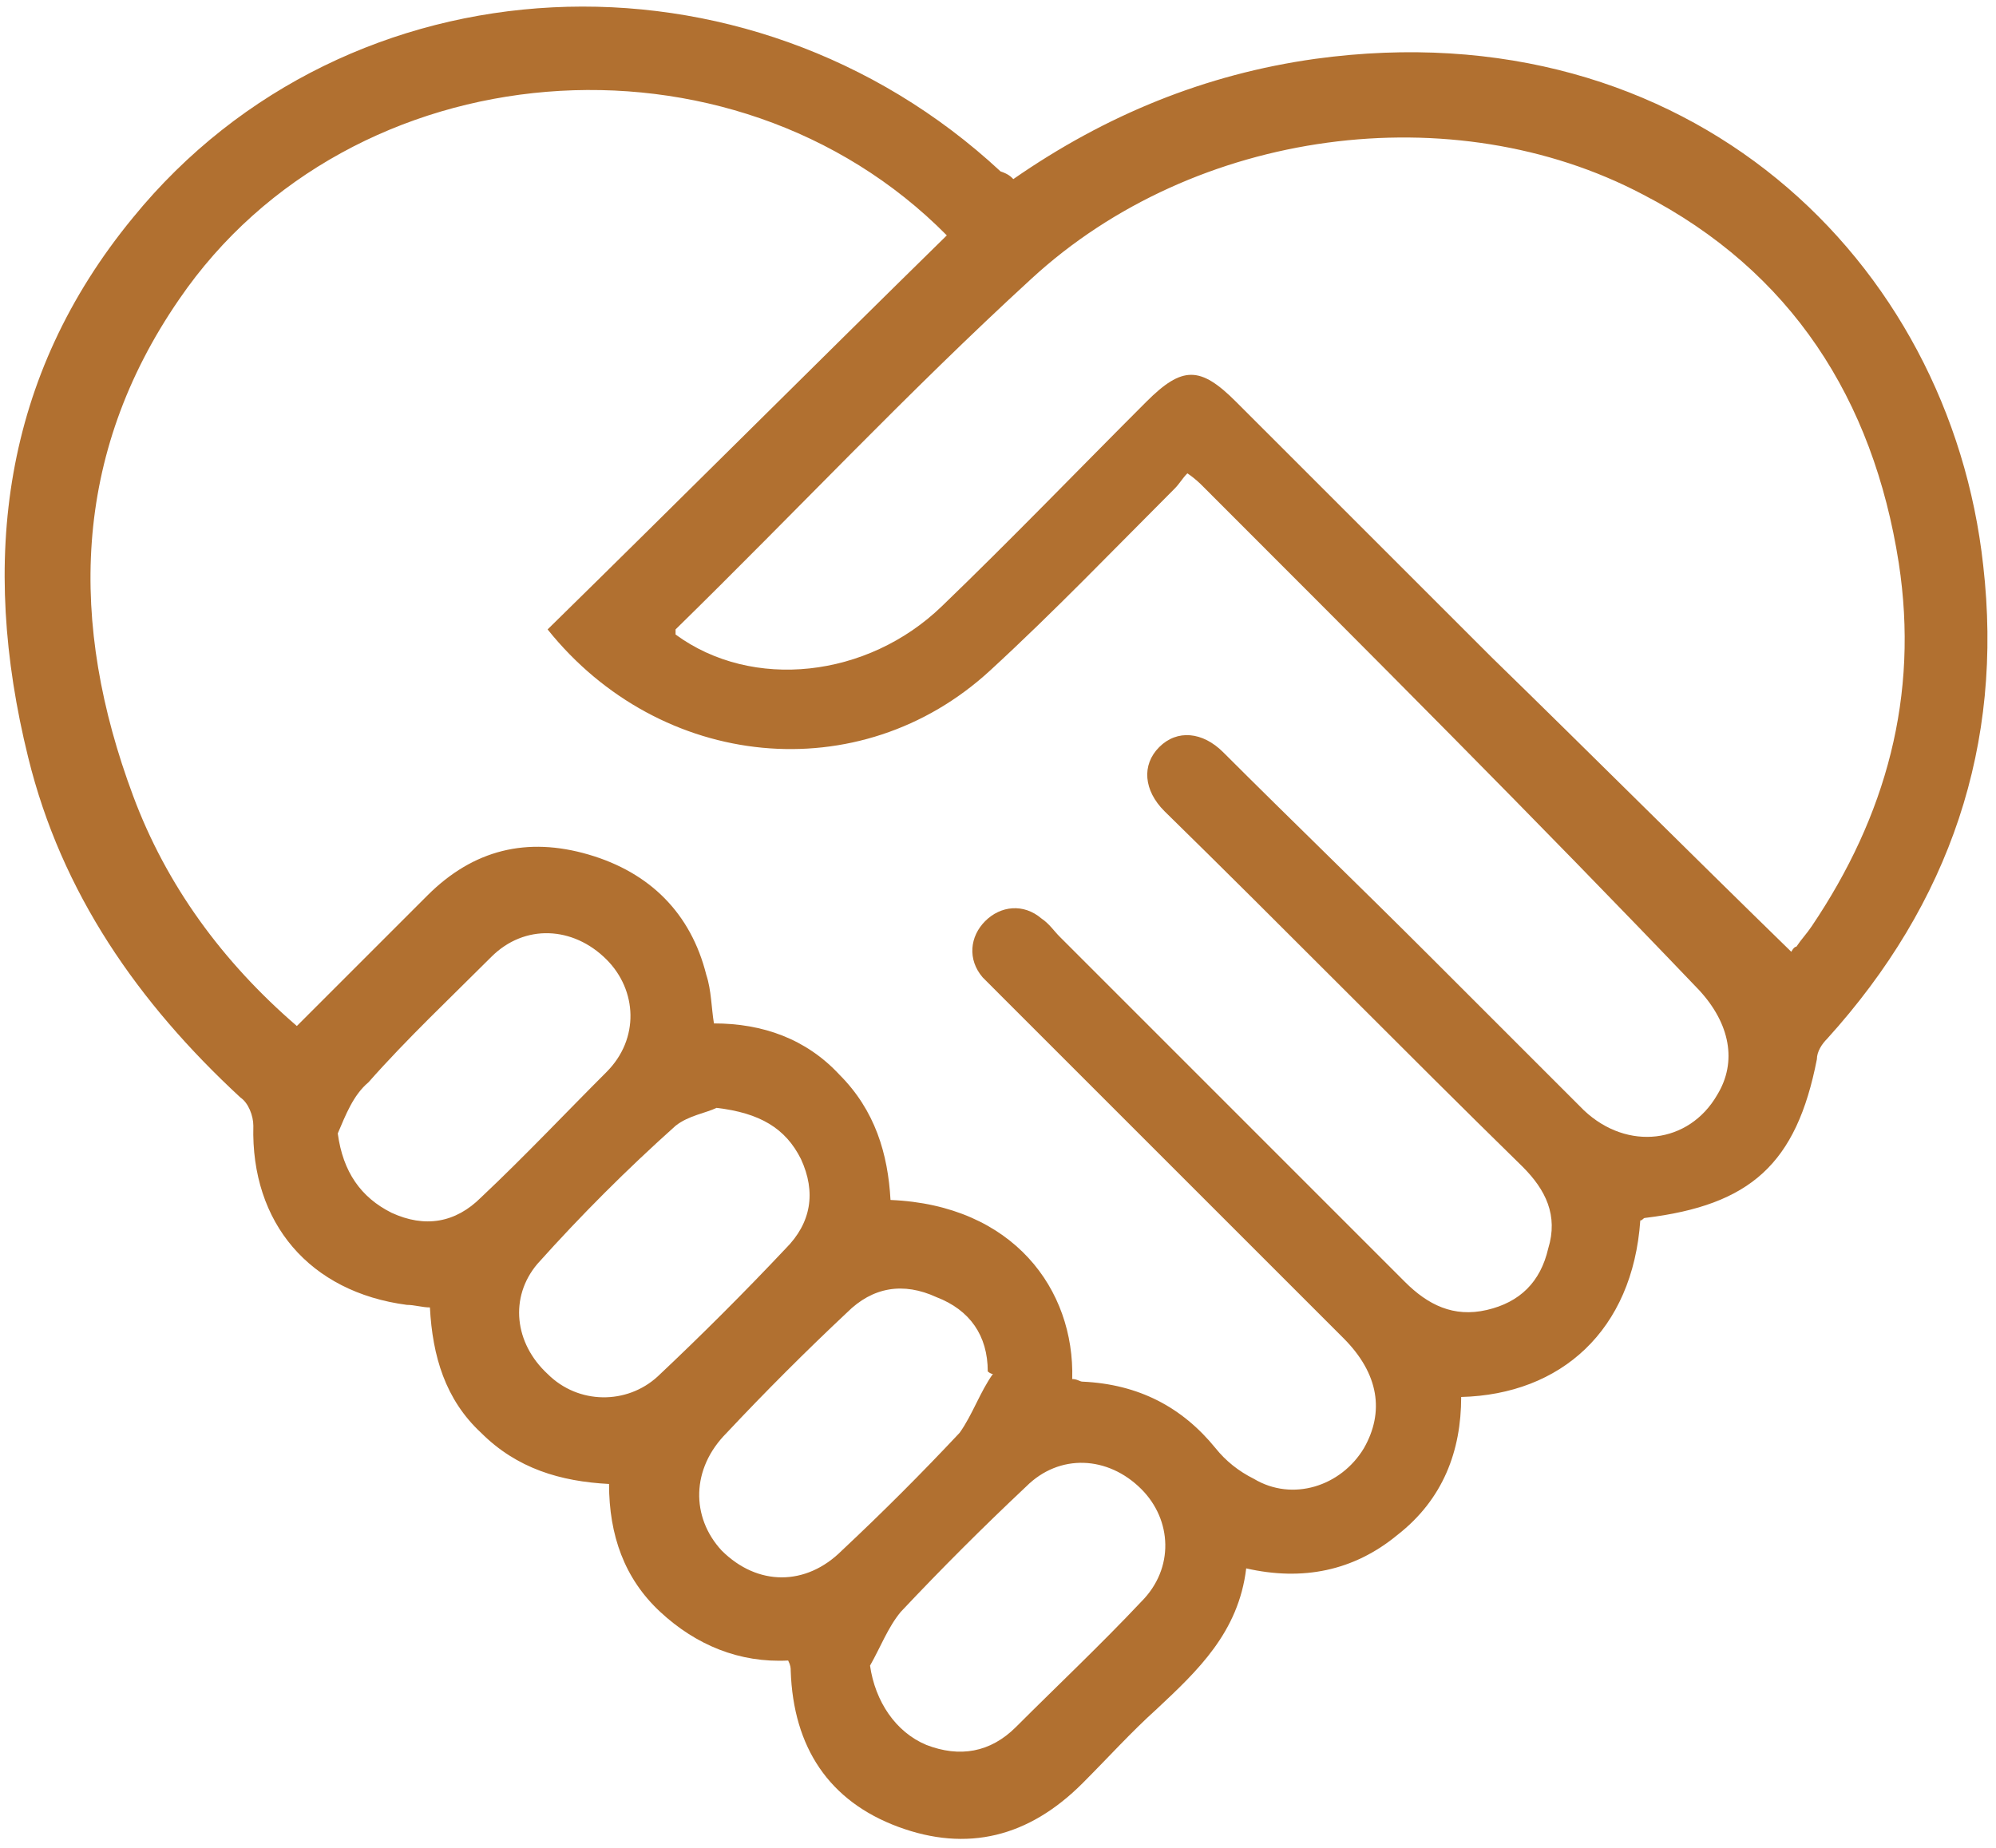 <svg xmlns:xlink="http://www.w3.org/1999/xlink" xmlns="http://www.w3.org/2000/svg" version="1.1" viewBox="0 0 54 50" height="50px" width="54px">
    
    <title>noun_Handshake_157910</title>
    <desc>Created with Sketch.</desc>
    <g fill-rule="evenodd" fill="none" stroke-width="1" stroke="none" id="Page-1">
        <g fill-rule="nonzero" fill="#B17030" transform="translate(-823, -3903)" id="Pink-Chicken---Homepage">
            <g transform="translate(823, 3903)" id="noun_Handshake_157910">
                <path id="Shape" d="M27.415,4.846 C29.908,3.115 32.608,2.008 35.585,1.592 C45.692,0.208 52.754,7.062 53.654,15.3 C54.208,20.146 52.754,24.438 49.431,28.108 C49.292,28.246 49.154,28.454 49.154,28.662 C48.6,31.5 47.354,32.608 44.515,32.954 C44.446,32.954 44.446,33.023 44.377,33.023 C44.169,36 42.231,37.731 39.531,37.8 C39.531,39.254 39.046,40.569 37.8,41.538 C36.623,42.508 35.238,42.785 33.715,42.438 C33.508,44.169 32.4,45.208 31.292,46.246 C30.6,46.869 29.977,47.562 29.285,48.254 C27.831,49.708 26.169,50.123 24.3,49.431 C22.431,48.738 21.462,47.285 21.392,45.208 C21.392,45.138 21.392,45.069 21.323,44.931 C20.008,45 18.831,44.515 17.862,43.615 C16.892,42.715 16.477,41.538 16.477,40.154 C15.162,40.085 13.985,39.738 13.015,38.769 C12.046,37.869 11.7,36.692 11.631,35.377 C11.423,35.377 11.215,35.308 11.008,35.308 C8.377,34.962 6.785,33.092 6.854,30.462 C6.854,30.185 6.715,29.838 6.508,29.7 C3.738,27.138 1.662,24.162 0.762,20.492 C-0.554,15.162 0.069,10.177 3.6,5.885 C9.415,-1.246 20.215,-1.731 27.069,4.638 C27.277,4.708 27.346,4.777 27.415,4.846 Z M29.008,37.315 C29.146,37.315 29.215,37.385 29.285,37.385 C30.808,37.454 31.985,38.077 32.885,39.185 C33.162,39.531 33.508,39.808 33.923,40.015 C34.962,40.638 36.277,40.223 36.9,39.185 C37.454,38.215 37.315,37.177 36.346,36.208 C33.231,33.092 30.185,30.046 27.069,26.931 C26.931,26.792 26.723,26.585 26.585,26.446 C26.169,25.962 26.238,25.338 26.654,24.923 C27.069,24.508 27.692,24.438 28.177,24.854 C28.385,24.992 28.523,25.2 28.662,25.338 C31.777,28.454 34.892,31.569 38.008,34.685 C38.631,35.308 39.323,35.654 40.223,35.446 C41.123,35.238 41.677,34.685 41.885,33.785 C42.162,32.885 41.815,32.192 41.192,31.569 C37.938,28.385 34.754,25.131 31.5,21.946 C30.946,21.392 30.877,20.7 31.362,20.215 C31.846,19.731 32.538,19.8 33.092,20.354 C34.962,22.223 36.831,24.023 38.7,25.892 C40.085,27.277 41.469,28.662 42.854,30.046 C44.031,31.154 45.692,30.946 46.454,29.631 C47.008,28.731 46.8,27.692 45.969,26.792 C41.538,22.154 37.038,17.654 32.538,13.154 C32.469,13.085 32.331,12.946 32.123,12.808 C31.985,12.946 31.915,13.085 31.777,13.223 C30.115,14.885 28.523,16.546 26.792,18.138 C23.262,21.392 17.862,20.838 14.815,17.031 C18.415,13.5 22.015,9.9 25.615,6.369 C19.8,0.485 9.485,1.315 4.846,8.1 C1.938,12.323 1.869,16.892 3.6,21.531 C4.5,23.954 6.023,26.031 8.031,27.762 C9.208,26.585 10.385,25.408 11.562,24.231 C12.808,22.985 14.262,22.638 15.923,23.123 C17.585,23.608 18.692,24.715 19.108,26.377 C19.246,26.792 19.246,27.277 19.315,27.692 C20.631,27.692 21.808,28.108 22.708,29.077 C23.677,30.046 24.023,31.223 24.092,32.469 C27.415,32.608 29.077,34.892 29.008,37.315 Z M48.462,25.754 C48.462,25.754 48.531,25.615 48.6,25.615 C48.738,25.408 48.877,25.269 49.015,25.062 C51.023,22.085 51.923,18.831 51.369,15.231 C50.677,10.8 48.462,7.338 44.446,5.262 C39.323,2.562 32.331,3.462 27.9,7.546 C24.577,10.592 21.531,13.846 18.277,17.031 C18.277,17.031 18.277,17.1 18.277,17.169 C20.354,18.692 23.469,18.346 25.477,16.408 C27.346,14.608 29.146,12.738 31.015,10.869 C31.985,9.9 32.469,9.9 33.438,10.869 C35.723,13.154 38.077,15.508 40.362,17.792 C42.992,20.354 45.692,23.054 48.462,25.754 Z M19.385,29.977 C19.108,30.115 18.623,30.185 18.277,30.462 C16.962,31.638 15.715,32.885 14.538,34.2 C13.777,35.1 13.915,36.346 14.815,37.177 C15.646,38.008 16.962,38.008 17.792,37.246 C18.969,36.138 20.146,34.962 21.254,33.785 C21.946,33.092 22.085,32.262 21.669,31.362 C21.254,30.531 20.562,30.115 19.385,29.977 Z M26.862,37.177 C26.792,37.177 26.723,37.108 26.723,37.108 C26.723,36.138 26.238,35.446 25.338,35.1 C24.438,34.685 23.608,34.823 22.915,35.515 C21.808,36.554 20.7,37.662 19.662,38.769 C18.692,39.738 18.692,41.054 19.523,41.954 C20.492,42.923 21.808,42.923 22.777,41.954 C23.885,40.915 24.923,39.877 25.962,38.769 C26.308,38.285 26.515,37.662 26.862,37.177 Z M23.538,45.069 C23.677,46.038 24.231,46.869 25.062,47.215 C25.962,47.562 26.792,47.423 27.485,46.731 C28.592,45.623 29.769,44.515 30.877,43.338 C31.777,42.438 31.708,41.123 30.877,40.292 C29.977,39.392 28.662,39.323 27.762,40.223 C26.585,41.331 25.477,42.438 24.369,43.615 C24.023,44.031 23.815,44.585 23.538,45.069 Z M9.138,30.669 C9.277,31.708 9.762,32.4 10.592,32.815 C11.492,33.231 12.323,33.092 13.015,32.4 C14.192,31.292 15.3,30.115 16.408,29.008 C17.308,28.108 17.238,26.792 16.408,25.962 C15.508,25.062 14.192,24.992 13.292,25.892 C12.185,27 11.008,28.108 9.969,29.285 C9.554,29.631 9.346,30.185 9.138,30.669 Z"></path>
            </g>
        </g>
    </g>
</svg>